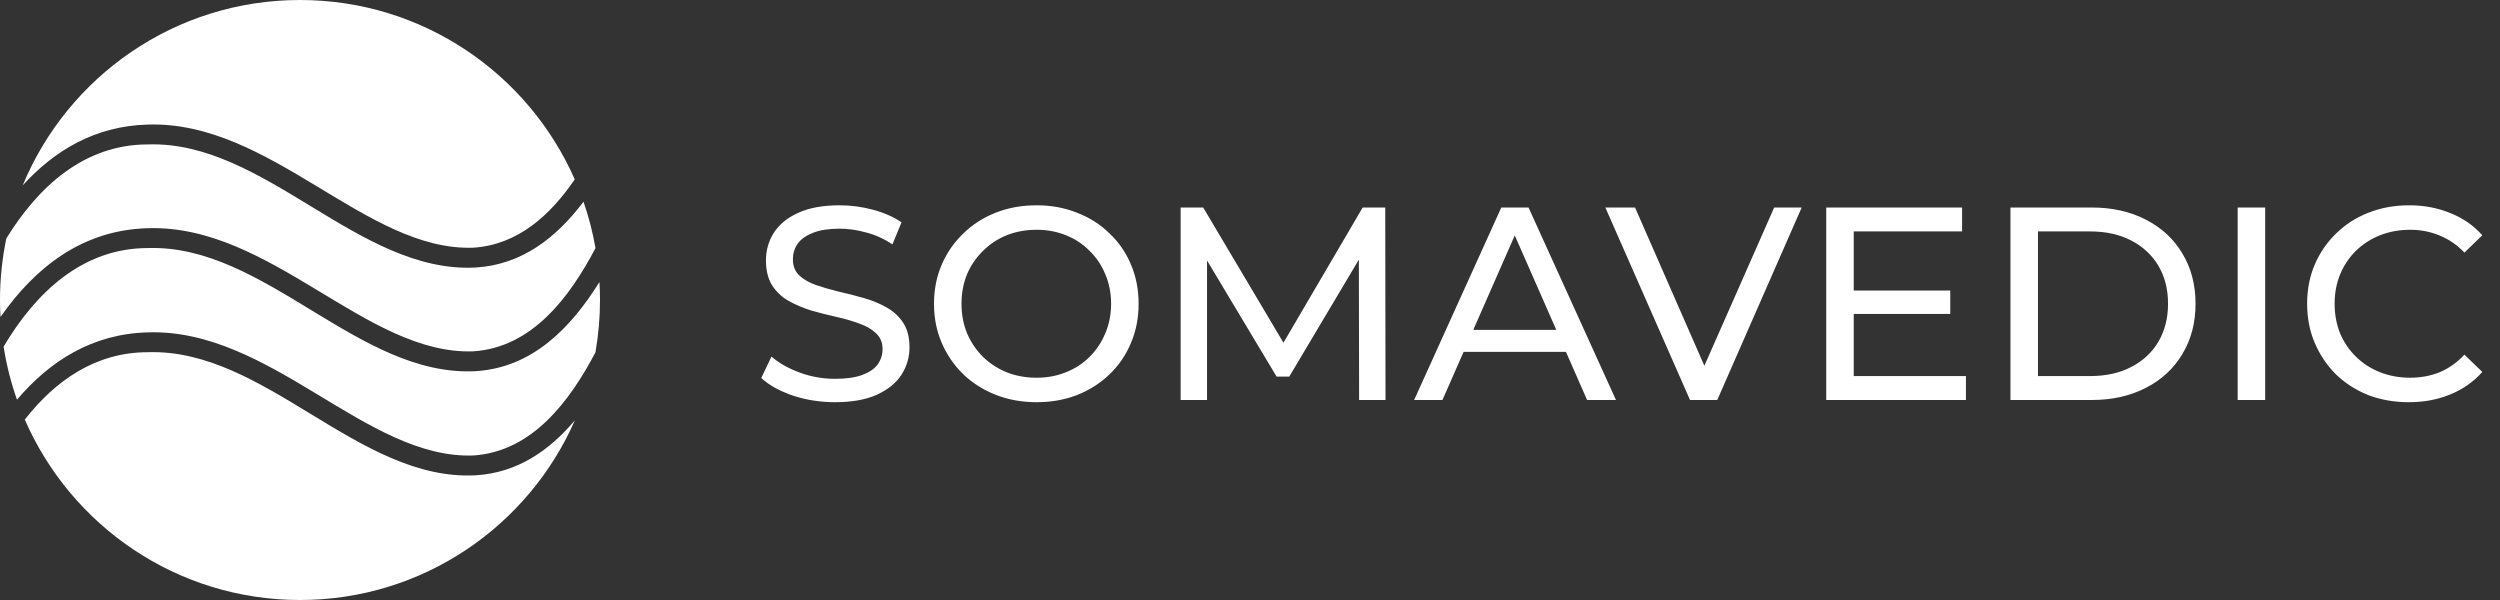 <svg width="200" height="48" viewBox="0 0 200 48" fill="none" xmlns="http://www.w3.org/2000/svg">
<rect x="0" y="0" width="200" height="48" fill="#333333" stroke="none"/>
<g clip-path="url(#clip0_468_1716)">
<path d="M47.635 28.19C47.874 26.829 48 25.429 48 24C48 23.517 47.985 23.037 47.956 22.561C45.672 26.224 42.587 29.426 38.035 29.694C28.663 30.171 21.196 19.527 11.823 19.845C6.576 19.845 2.828 23.444 0.289 27.728C0.517 29.192 0.878 30.611 1.358 31.975C3.987 28.879 7.39 26.705 11.823 26.589C21.672 26.271 29.298 36.756 37.876 36.438C42.573 36.125 45.572 32.107 47.635 28.19ZM47.64 19.847C47.417 18.573 47.095 17.333 46.68 16.136C44.548 18.963 41.791 21.182 38.035 21.403C28.663 21.88 21.196 11.236 11.823 11.554C6.723 11.554 3.041 14.953 0.506 19.078C0.175 20.666 0 22.313 0 24C0 24.456 0.014 24.91 0.039 25.36C2.818 21.377 6.609 18.394 11.823 18.257C21.672 17.939 29.298 28.424 37.876 28.106C42.577 27.793 45.578 23.768 47.64 19.847ZM45.979 14.35C42.264 5.901 33.822 0 24 0C13.993 0 5.418 6.125 1.816 14.83C4.378 12.014 7.644 10.075 11.823 9.966C21.672 9.648 29.298 20.133 37.876 19.815C41.447 19.577 44.036 17.198 45.979 14.35ZM1.984 33.565C5.679 42.059 14.145 48 24 48C33.831 48 42.281 42.087 45.99 33.625C43.96 36.029 41.398 37.828 38.035 38.026C28.663 38.503 21.196 27.859 11.823 28.177C7.639 28.177 4.409 30.465 1.984 33.565Z" fill="white"/>
<path d="M66.798 32.176C65.625 32.176 64.503 32 63.432 31.648C62.361 31.281 61.518 30.812 60.902 30.24L61.716 28.524C62.303 29.037 63.051 29.463 63.96 29.8C64.869 30.137 65.815 30.306 66.798 30.306C67.693 30.306 68.419 30.203 68.976 29.998C69.533 29.793 69.944 29.514 70.208 29.162C70.472 28.795 70.604 28.385 70.604 27.93C70.604 27.402 70.428 26.977 70.076 26.654C69.739 26.331 69.291 26.075 68.734 25.884C68.191 25.679 67.59 25.503 66.93 25.356C66.27 25.209 65.603 25.041 64.928 24.85C64.268 24.645 63.659 24.388 63.102 24.08C62.559 23.772 62.119 23.361 61.782 22.848C61.445 22.32 61.276 21.645 61.276 20.824C61.276 20.032 61.481 19.306 61.892 18.646C62.317 17.971 62.963 17.436 63.828 17.04C64.708 16.629 65.823 16.424 67.172 16.424C68.067 16.424 68.954 16.541 69.834 16.776C70.714 17.011 71.477 17.348 72.122 17.788L71.396 19.548C70.736 19.108 70.039 18.793 69.306 18.602C68.573 18.397 67.861 18.294 67.172 18.294C66.307 18.294 65.595 18.404 65.038 18.624C64.481 18.844 64.07 19.137 63.806 19.504C63.557 19.871 63.432 20.281 63.432 20.736C63.432 21.279 63.601 21.711 63.938 22.034C64.29 22.357 64.737 22.613 65.28 22.804C65.837 22.995 66.446 23.171 67.106 23.332C67.766 23.479 68.426 23.647 69.086 23.838C69.761 24.029 70.369 24.278 70.912 24.586C71.469 24.894 71.917 25.305 72.254 25.818C72.591 26.331 72.76 26.991 72.76 27.798C72.76 28.575 72.547 29.301 72.122 29.976C71.697 30.636 71.037 31.171 70.142 31.582C69.262 31.978 68.147 32.176 66.798 32.176ZM82.926 32.176C81.753 32.176 80.66 31.978 79.648 31.582C78.651 31.186 77.785 30.636 77.052 29.932C76.319 29.213 75.747 28.377 75.336 27.424C74.925 26.471 74.72 25.429 74.72 24.3C74.72 23.171 74.925 22.129 75.336 21.176C75.747 20.223 76.319 19.394 77.052 18.69C77.785 17.971 78.651 17.414 79.648 17.018C80.645 16.622 81.738 16.424 82.926 16.424C84.099 16.424 85.177 16.622 86.16 17.018C87.157 17.399 88.023 17.949 88.756 18.668C89.504 19.372 90.076 20.201 90.472 21.154C90.883 22.107 91.088 23.156 91.088 24.3C91.088 25.444 90.883 26.493 90.472 27.446C90.076 28.399 89.504 29.235 88.756 29.954C88.023 30.658 87.157 31.208 86.16 31.604C85.177 31.985 84.099 32.176 82.926 32.176ZM82.926 30.218C83.777 30.218 84.561 30.071 85.28 29.778C86.013 29.485 86.644 29.074 87.172 28.546C87.715 28.003 88.133 27.373 88.426 26.654C88.734 25.935 88.888 25.151 88.888 24.3C88.888 23.449 88.734 22.665 88.426 21.946C88.133 21.227 87.715 20.604 87.172 20.076C86.644 19.533 86.013 19.115 85.28 18.822C84.561 18.529 83.777 18.382 82.926 18.382C82.061 18.382 81.261 18.529 80.528 18.822C79.809 19.115 79.179 19.533 78.636 20.076C78.093 20.604 77.668 21.227 77.36 21.946C77.067 22.665 76.92 23.449 76.92 24.3C76.92 25.151 77.067 25.935 77.36 26.654C77.668 27.373 78.093 28.003 78.636 28.546C79.179 29.074 79.809 29.485 80.528 29.778C81.261 30.071 82.061 30.218 82.926 30.218ZM94.451 32V16.6H96.255L103.163 28.238H102.195L109.015 16.6H110.819L110.841 32H108.729L108.707 19.922H109.213L103.141 30.13H102.129L96.013 19.922H96.563V32H94.451ZM113.13 32L120.104 16.6H122.282L129.278 32H126.968L120.742 17.832H121.622L115.396 32H113.13ZM116.1 28.15L116.694 26.39H125.362L126 28.15H116.1ZM135.203 32L128.427 16.6H130.803L137.029 30.812H135.665L141.935 16.6H144.135L137.381 32H135.203ZM148.101 23.244H156.021V25.114H148.101V23.244ZM148.299 30.086H157.275V32H146.099V16.6H156.967V18.514H148.299V30.086ZM160.837 32V16.6H167.327C168.97 16.6 170.415 16.923 171.661 17.568C172.923 18.213 173.898 19.115 174.587 20.274C175.291 21.433 175.643 22.775 175.643 24.3C175.643 25.825 175.291 27.167 174.587 28.326C173.898 29.485 172.923 30.387 171.661 31.032C170.415 31.677 168.97 32 167.327 32H160.837ZM163.037 30.086H167.195C168.471 30.086 169.571 29.844 170.495 29.36C171.434 28.876 172.16 28.201 172.673 27.336C173.187 26.456 173.443 25.444 173.443 24.3C173.443 23.141 173.187 22.129 172.673 21.264C172.16 20.399 171.434 19.724 170.495 19.24C169.571 18.756 168.471 18.514 167.195 18.514H163.037V30.086ZM179.013 32V16.6H181.213V32H179.013ZM192.71 32.176C191.536 32.176 190.451 31.985 189.454 31.604C188.471 31.208 187.613 30.658 186.88 29.954C186.161 29.235 185.596 28.399 185.186 27.446C184.775 26.493 184.57 25.444 184.57 24.3C184.57 23.156 184.775 22.107 185.186 21.154C185.596 20.201 186.168 19.372 186.902 18.668C187.635 17.949 188.493 17.399 189.476 17.018C190.473 16.622 191.558 16.424 192.732 16.424C193.92 16.424 195.012 16.629 196.01 17.04C197.022 17.436 197.88 18.03 198.584 18.822L197.154 20.208C196.567 19.592 195.907 19.137 195.174 18.844C194.44 18.536 193.656 18.382 192.82 18.382C191.954 18.382 191.148 18.529 190.4 18.822C189.666 19.115 189.028 19.526 188.486 20.054C187.943 20.582 187.518 21.213 187.21 21.946C186.916 22.665 186.77 23.449 186.77 24.3C186.77 25.151 186.916 25.943 187.21 26.676C187.518 27.395 187.943 28.018 188.486 28.546C189.028 29.074 189.666 29.485 190.4 29.778C191.148 30.071 191.954 30.218 192.82 30.218C193.656 30.218 194.44 30.071 195.174 29.778C195.907 29.47 196.567 29.001 197.154 28.37L198.584 29.756C197.88 30.548 197.022 31.149 196.01 31.56C195.012 31.971 193.912 32.176 192.71 32.176Z" fill="white"/>
</g>
<defs>
<clipPath id="clip0_468_1716">
<rect width="200" height="48" fill="white"/>
</clipPath>
</defs>
</svg>
